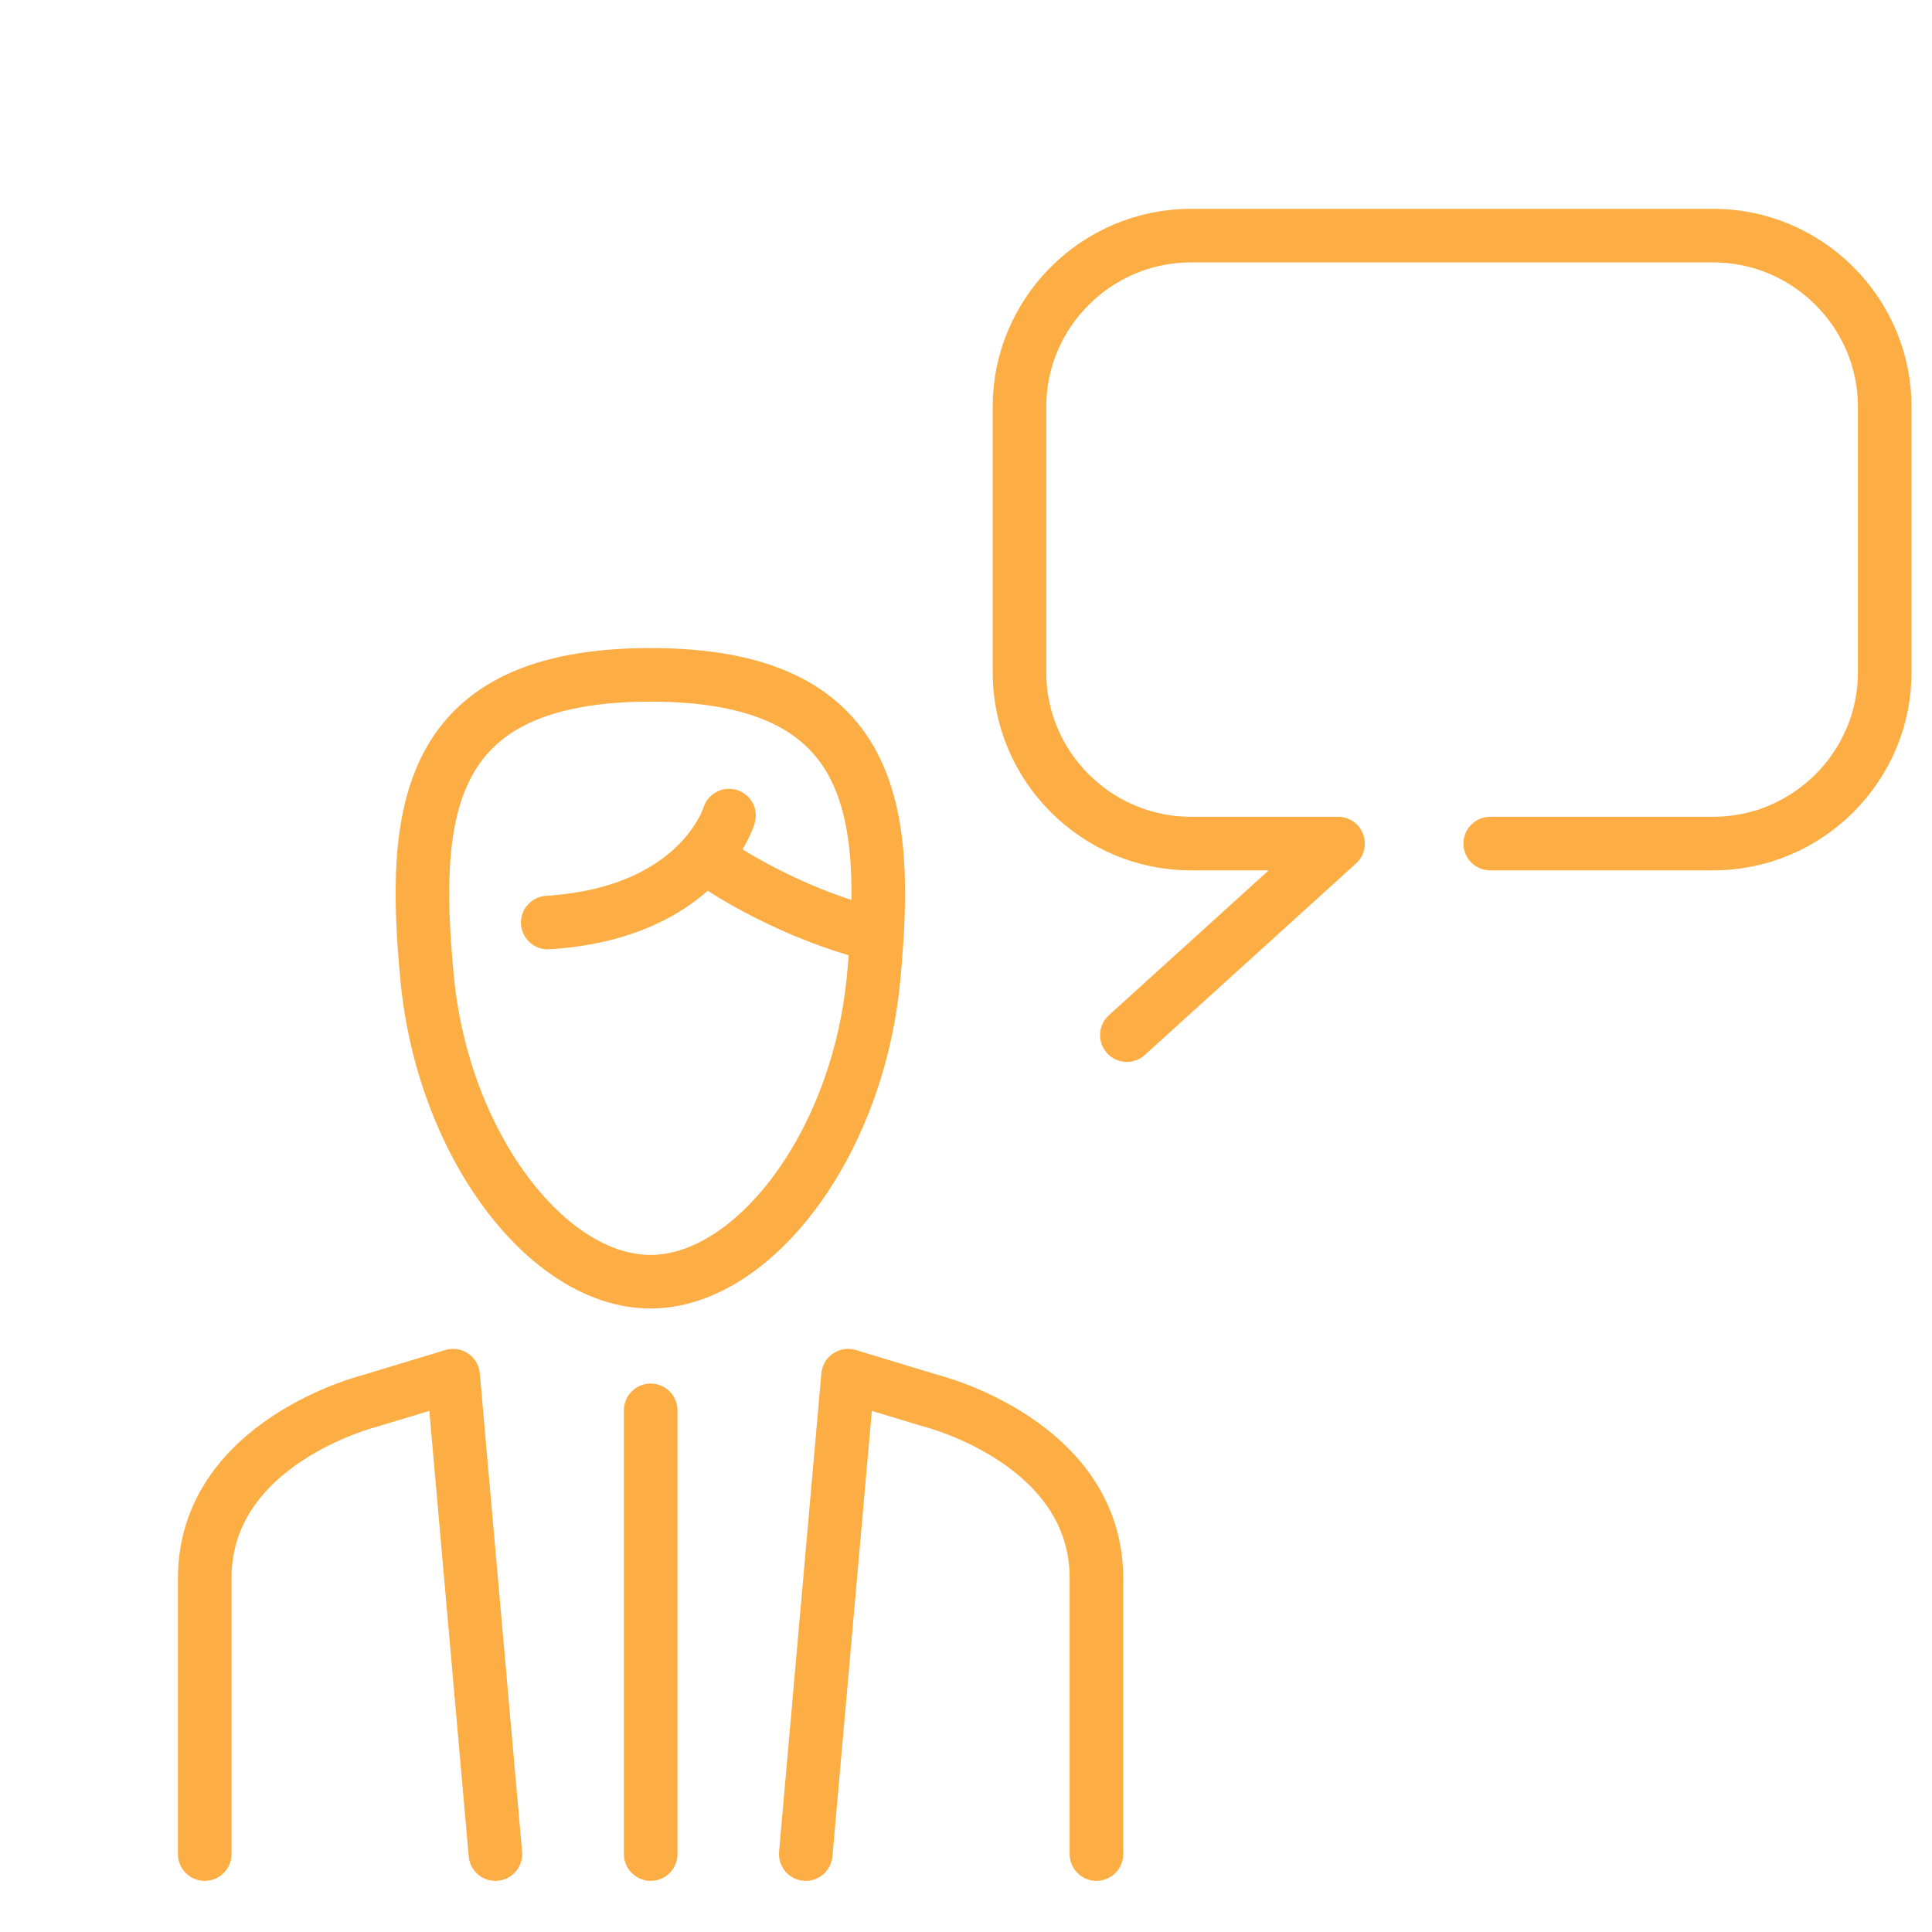 <svg xmlns="http://www.w3.org/2000/svg" xmlns:xlink="http://www.w3.org/1999/xlink" width="45" zoomAndPan="magnify" viewBox="0 0 33.75 33.75" height="45" preserveAspectRatio="xMidYMid meet" version="1.0"><defs><clipPath id="e2b0c5881d"><path d="M 17 3 L 33.5 3 L 33.5 19 L 17 19 Z M 17 3 " clip-rule="nonzero"/></clipPath></defs><g clip-path="url(#e2b0c5881d)"><path stroke-linecap="round" transform="matrix(0.468, 0, 0, 0.468, 0, -0)" fill="none" stroke-linejoin="round" d="M 55.626 31.488 L 63.953 31.488 C 67.469 31.488 70.351 28.615 70.351 25.098 L 70.351 15.184 C 70.351 11.668 67.469 8.795 63.953 8.795 L 44.451 8.795 C 40.934 8.795 38.053 11.668 38.053 15.184 L 38.053 25.098 C 38.053 28.615 40.934 31.488 44.451 31.488 L 49.946 31.488 L 42.062 38.637 " stroke="#fcae44" stroke-width="2" stroke-opacity="1" stroke-miterlimit="10"/></g><path stroke-linecap="round" transform="matrix(0.468, 0, 0, 0.468, 0, -0)" fill="none" stroke-linejoin="round" d="M 24.288 52.644 L 24.288 69.207 " stroke="#fcae44" stroke-width="2" stroke-opacity="1" stroke-miterlimit="10"/><path stroke-linecap="round" transform="matrix(0.468, 0, 0, 0.468, 0, -0)" fill="none" stroke-linejoin="round" d="M 18.492 69.207 L 16.913 51.35 L 13.798 52.293 C 13.798 52.293 7.642 53.83 7.642 58.908 L 7.642 69.207 " stroke="#fcae44" stroke-width="2" stroke-opacity="1" stroke-miterlimit="10"/><path stroke-linecap="round" transform="matrix(0.468, 0, 0, 0.468, 0, -0)" fill="none" stroke-linejoin="round" d="M 30.076 69.207 L 31.655 51.35 L 34.77 52.293 C 34.77 52.293 40.926 53.83 40.926 58.908 L 40.926 69.207 " stroke="#fcae44" stroke-width="2" stroke-opacity="1" stroke-miterlimit="10"/><path stroke-linecap="butt" transform="matrix(0.468, 0, 0, 0.468, 0, -0)" fill="none" stroke-linejoin="round" d="M 24.28 25.19 C 15.819 25.19 15.351 30.302 15.944 36.516 C 16.537 42.747 20.446 47.842 24.28 47.842 C 28.105 47.842 32.022 42.747 32.607 36.516 C 33.2 30.302 32.732 25.19 24.28 25.19 Z M 24.28 25.19 " stroke="#fcae44" stroke-width="2" stroke-opacity="1" stroke-miterlimit="10"/><path stroke-linecap="round" transform="matrix(0.468, 0, 0, 0.468, 0, -0)" fill="none" stroke-linejoin="round" d="M 27.212 30.444 C 27.212 30.444 26.142 34.077 20.446 34.436 " stroke="#fcae44" stroke-width="2" stroke-opacity="1" stroke-miterlimit="10"/><path stroke-linecap="round" transform="matrix(0.468, 0, 0, 0.468, 0, -0)" fill="none" stroke-linejoin="round" d="M 26.41 32.039 C 26.41 32.039 28.949 33.918 32.524 34.854 " stroke="#fcae44" stroke-width="2" stroke-opacity="1" stroke-miterlimit="10"/></svg>